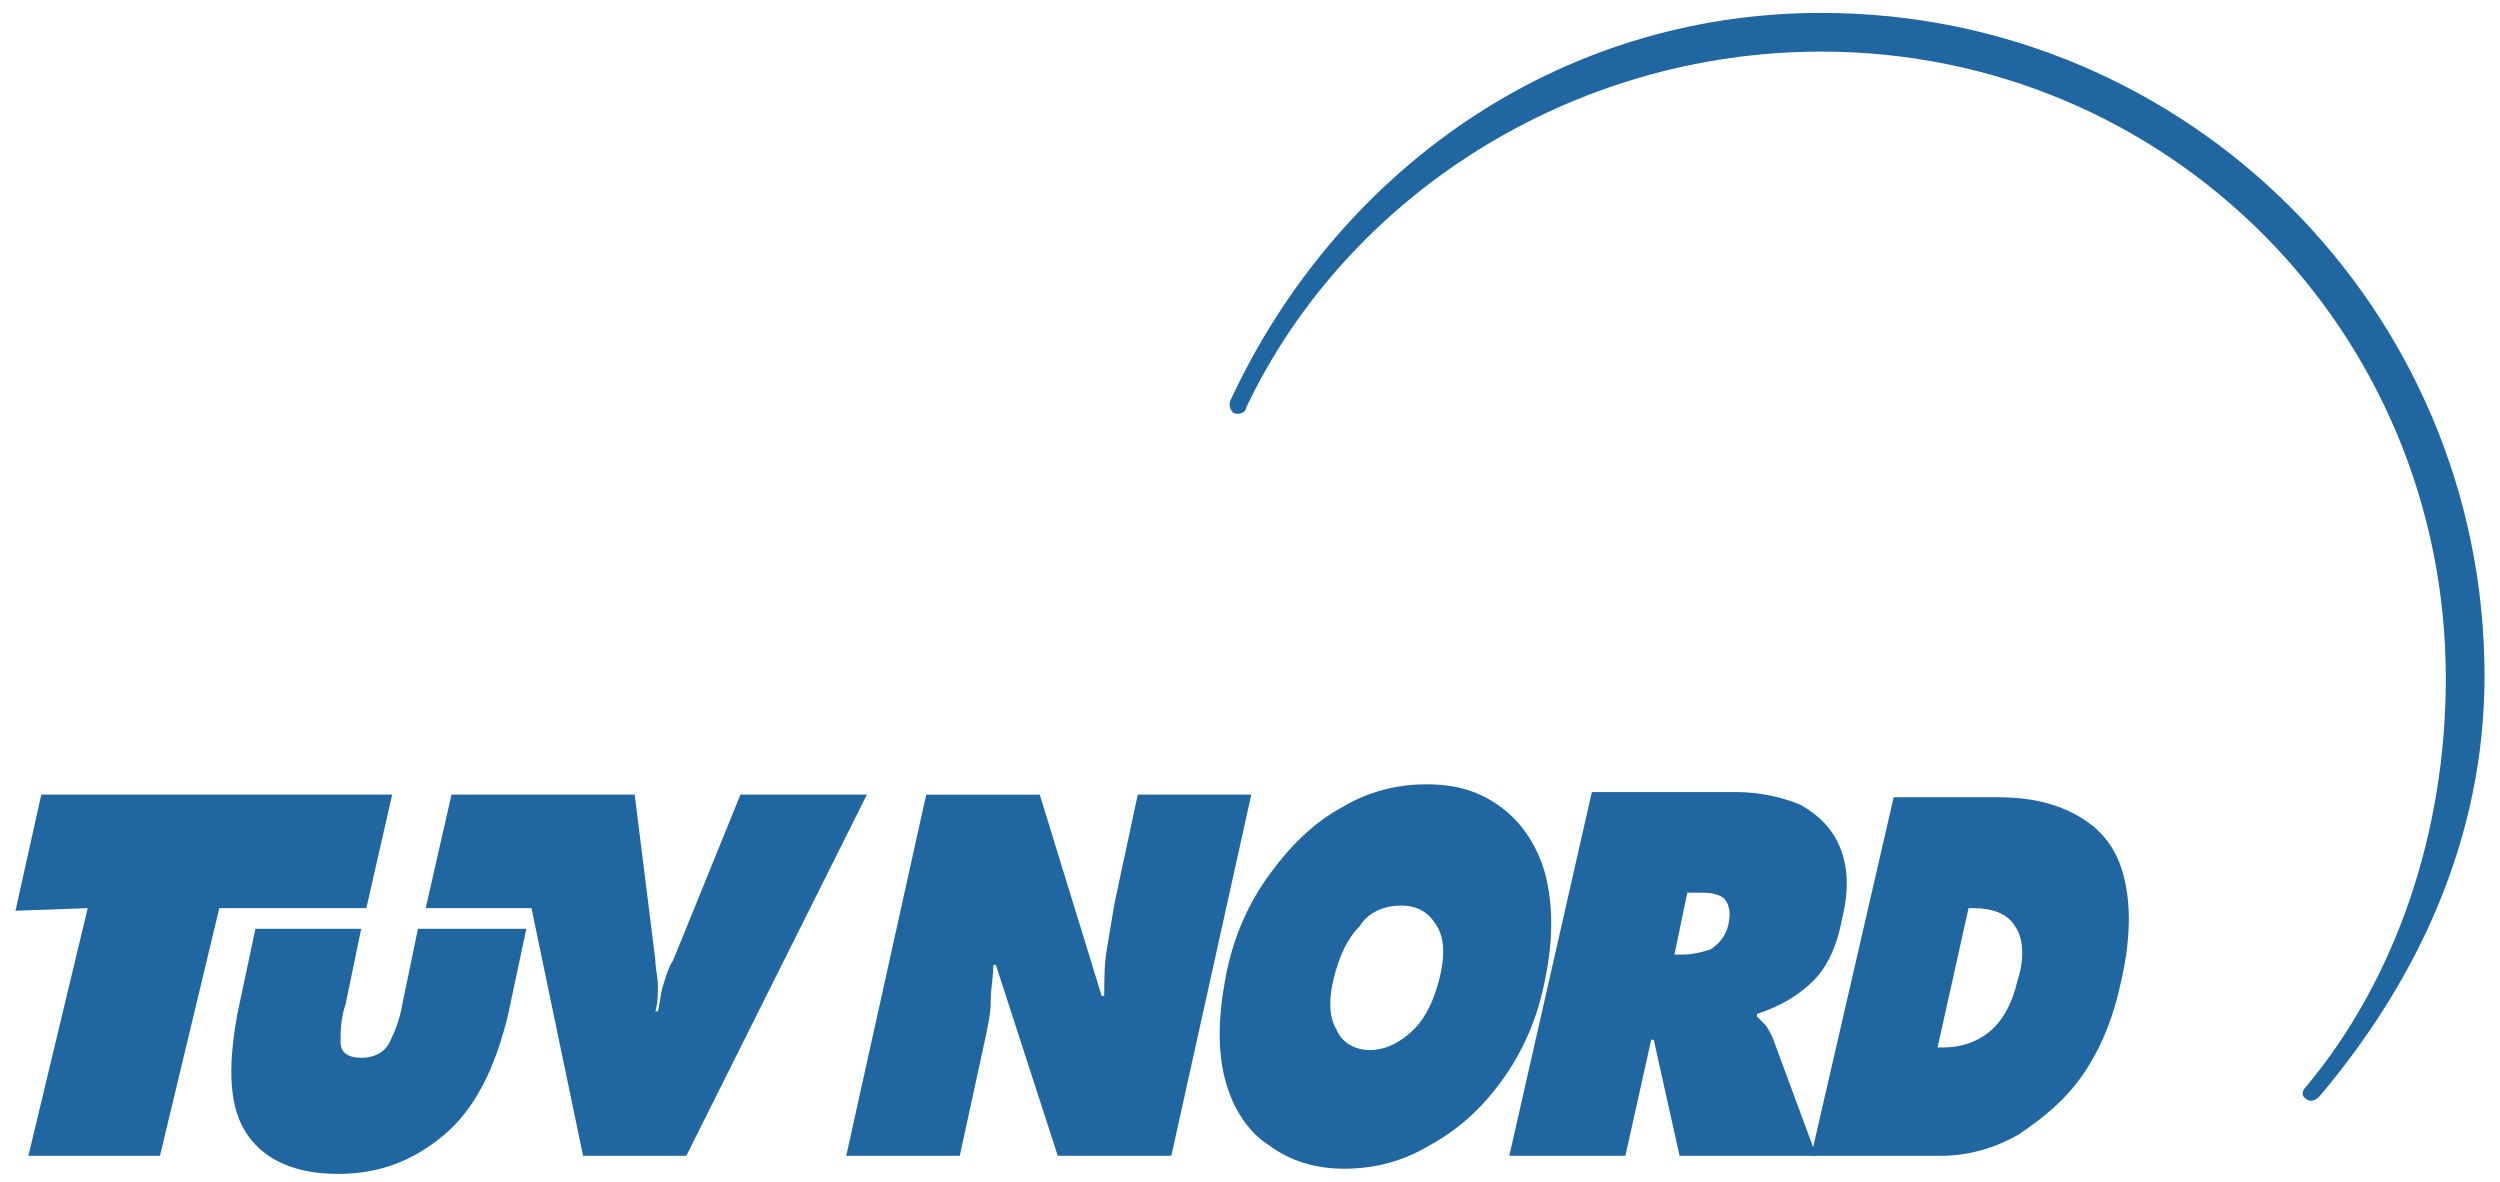 <?xml version="1.0" encoding="utf-8"?>
<!-- Generator: Adobe Illustrator 19.1.0, SVG Export Plug-In . SVG Version: 6.00 Build 0)  -->
<svg version="1.1" id="Ebene_1" xmlns="http://www.w3.org/2000/svg" xmlns:xlink="http://www.w3.org/1999/xlink" x="0px" y="0px"
	 viewBox="0 0 96.9 45.8" style="enable-background:new 0 0 96.9 45.8;" xml:space="preserve">
<style type="text/css">
	.st0{fill:#2066A0;}
</style>
<path class="st0" d="M20.4,36l-0.7,3.3c-0.5,2.1-1.3,3.7-2.5,4.7c-1.2,1-2.5,1.5-4.1,1.5c-1.6,0-2.8-0.5-3.5-1.5
	c-0.7-1-0.8-2.5-0.4-4.7L9.9,36H14l-0.6,2.9c-0.2,0.6-0.2,1.1-0.2,1.5c0,0.4,0.3,0.6,0.8,0.6c0.5,0,0.9-0.2,1.1-0.6
	c0.2-0.4,0.4-0.9,0.5-1.5l0.6-2.9H20.4z"/>
<path class="st0" d="M65.4,34.6h0.4c0.4,0,0.7,0,1,0.2c0.2,0.2,0.3,0.5,0.2,1c-0.1,0.5-0.4,0.8-0.7,1c-0.3,0.1-0.7,0.2-1.1,0.2h-0.3
	L65.4,34.6z M58.5,44.8H63l1-4.5h0.1l1,4.5h5.3l-1.7-4.6c-0.1-0.2-0.2-0.4-0.3-0.5c-0.1-0.1-0.2-0.2-0.3-0.3l0-0.1
	c0.9-0.3,1.6-0.7,2.2-1.3c0.5-0.5,0.9-1.3,1.1-2.4c0.3-1.2,0.2-2.1-0.1-2.8c-0.3-0.7-0.8-1.2-1.5-1.6c-0.7-0.3-1.6-0.5-2.5-0.5h-5.6
	L58.5,44.8z"/>
<path class="st0" d="M32.8,44.8h4.4l1-4.6c0.1-0.5,0.2-0.9,0.2-1.4c0-0.5,0.1-0.9,0.1-1.4h0.1l2.4,7.4h4.4l3.1-14h-4.4L43.2,35
	c-0.1,0.6-0.2,1.2-0.3,1.8c-0.1,0.6-0.1,1.2-0.1,1.8h-0.1l-2.4-7.8h-4.4L32.8,44.8z"/>
<path class="st0" d="M54.3,35.1c0.7,0,1.1,0.3,1.4,0.8c0.3,0.5,0.3,1.2,0.1,2c-0.2,0.8-0.5,1.5-1,2c-0.5,0.5-1.1,0.8-1.7,0.8
	c-0.6,0-1.1-0.3-1.3-0.8c-0.3-0.5-0.3-1.2-0.1-2c0.2-0.8,0.5-1.5,1-2C53,35.4,53.6,35.1,54.3,35.1 M55.3,30.4
	c-1.2,0-2.3,0.3-3.3,0.9c-1.1,0.6-2,1.5-2.8,2.6c-0.8,1.1-1.4,2.4-1.7,4c-0.3,1.6-0.3,2.9,0,4c0.3,1.1,0.9,2,1.7,2.5
	c0.8,0.6,1.8,0.9,2.9,0.9c1.2,0,2.3-0.3,3.3-0.9c1.1-0.6,2-1.4,2.8-2.5c0.8-1.1,1.4-2.4,1.7-4c0.3-1.5,0.3-2.8,0-4
	c-0.3-1.1-0.9-2-1.7-2.6C57.4,30.7,56.5,30.4,55.3,30.4"/>
<path class="st0" d="M76.3,35.2h0.2c0.7,0,1.3,0.2,1.6,0.7c0.3,0.4,0.4,1.2,0.1,2.1c-0.2,0.9-0.6,1.6-1.1,2
	c-0.5,0.4-1.1,0.6-1.8,0.6h-0.2L76.3,35.2z M70.2,44.8h5c1.1,0,2.1-0.3,3-0.8c0.9-0.6,1.8-1.3,2.5-2.3c0.7-1,1.2-2.2,1.5-3.6
	c0.4-1.7,0.4-3.1,0.1-4.2c-0.3-1.1-0.9-1.8-1.8-2.3c-0.9-0.5-1.9-0.7-3.1-0.7h-4L70.2,44.8z"/>
<polygon class="st0" points="11.1,30.8 1.6,30.8 0.6,35.3 3.4,35.2 1.1,44.8 6.2,44.8 8.5,35.2 14.2,35.2 15.2,30.8 "/>
<path class="st0" d="M28.7,30.8h4.9l-7,14h-4l-2-9.6h-4.1l1-4.4h7.1l0.8,6.4c0,0.3,0.1,0.7,0.1,1c0,0.3,0,0.7-0.1,1h0.1
	c0.1-0.4,0.1-0.7,0.2-1c0.1-0.3,0.2-0.7,0.4-1L28.7,30.8z"/>
<path class="st0" d="M47.7,15.5c4.1-8.8,12.6-15,22.9-15c14.2,0,25.7,11.5,25.7,25.7c0,6.3-2.6,11.8-6.4,16.3
	c-0.2,0.2-0.4,0.2-0.5,0.1c-0.2-0.1-0.2-0.3,0-0.5l0,0c3.5-4.2,5.4-9.9,5.4-15.8C94.8,12.8,84,2,70.6,2c-9.7,0-18.4,5.6-22.3,13.8
	C48.3,16,48,16.1,47.8,16C47.7,15.9,47.6,15.7,47.7,15.5"/>
</svg>
